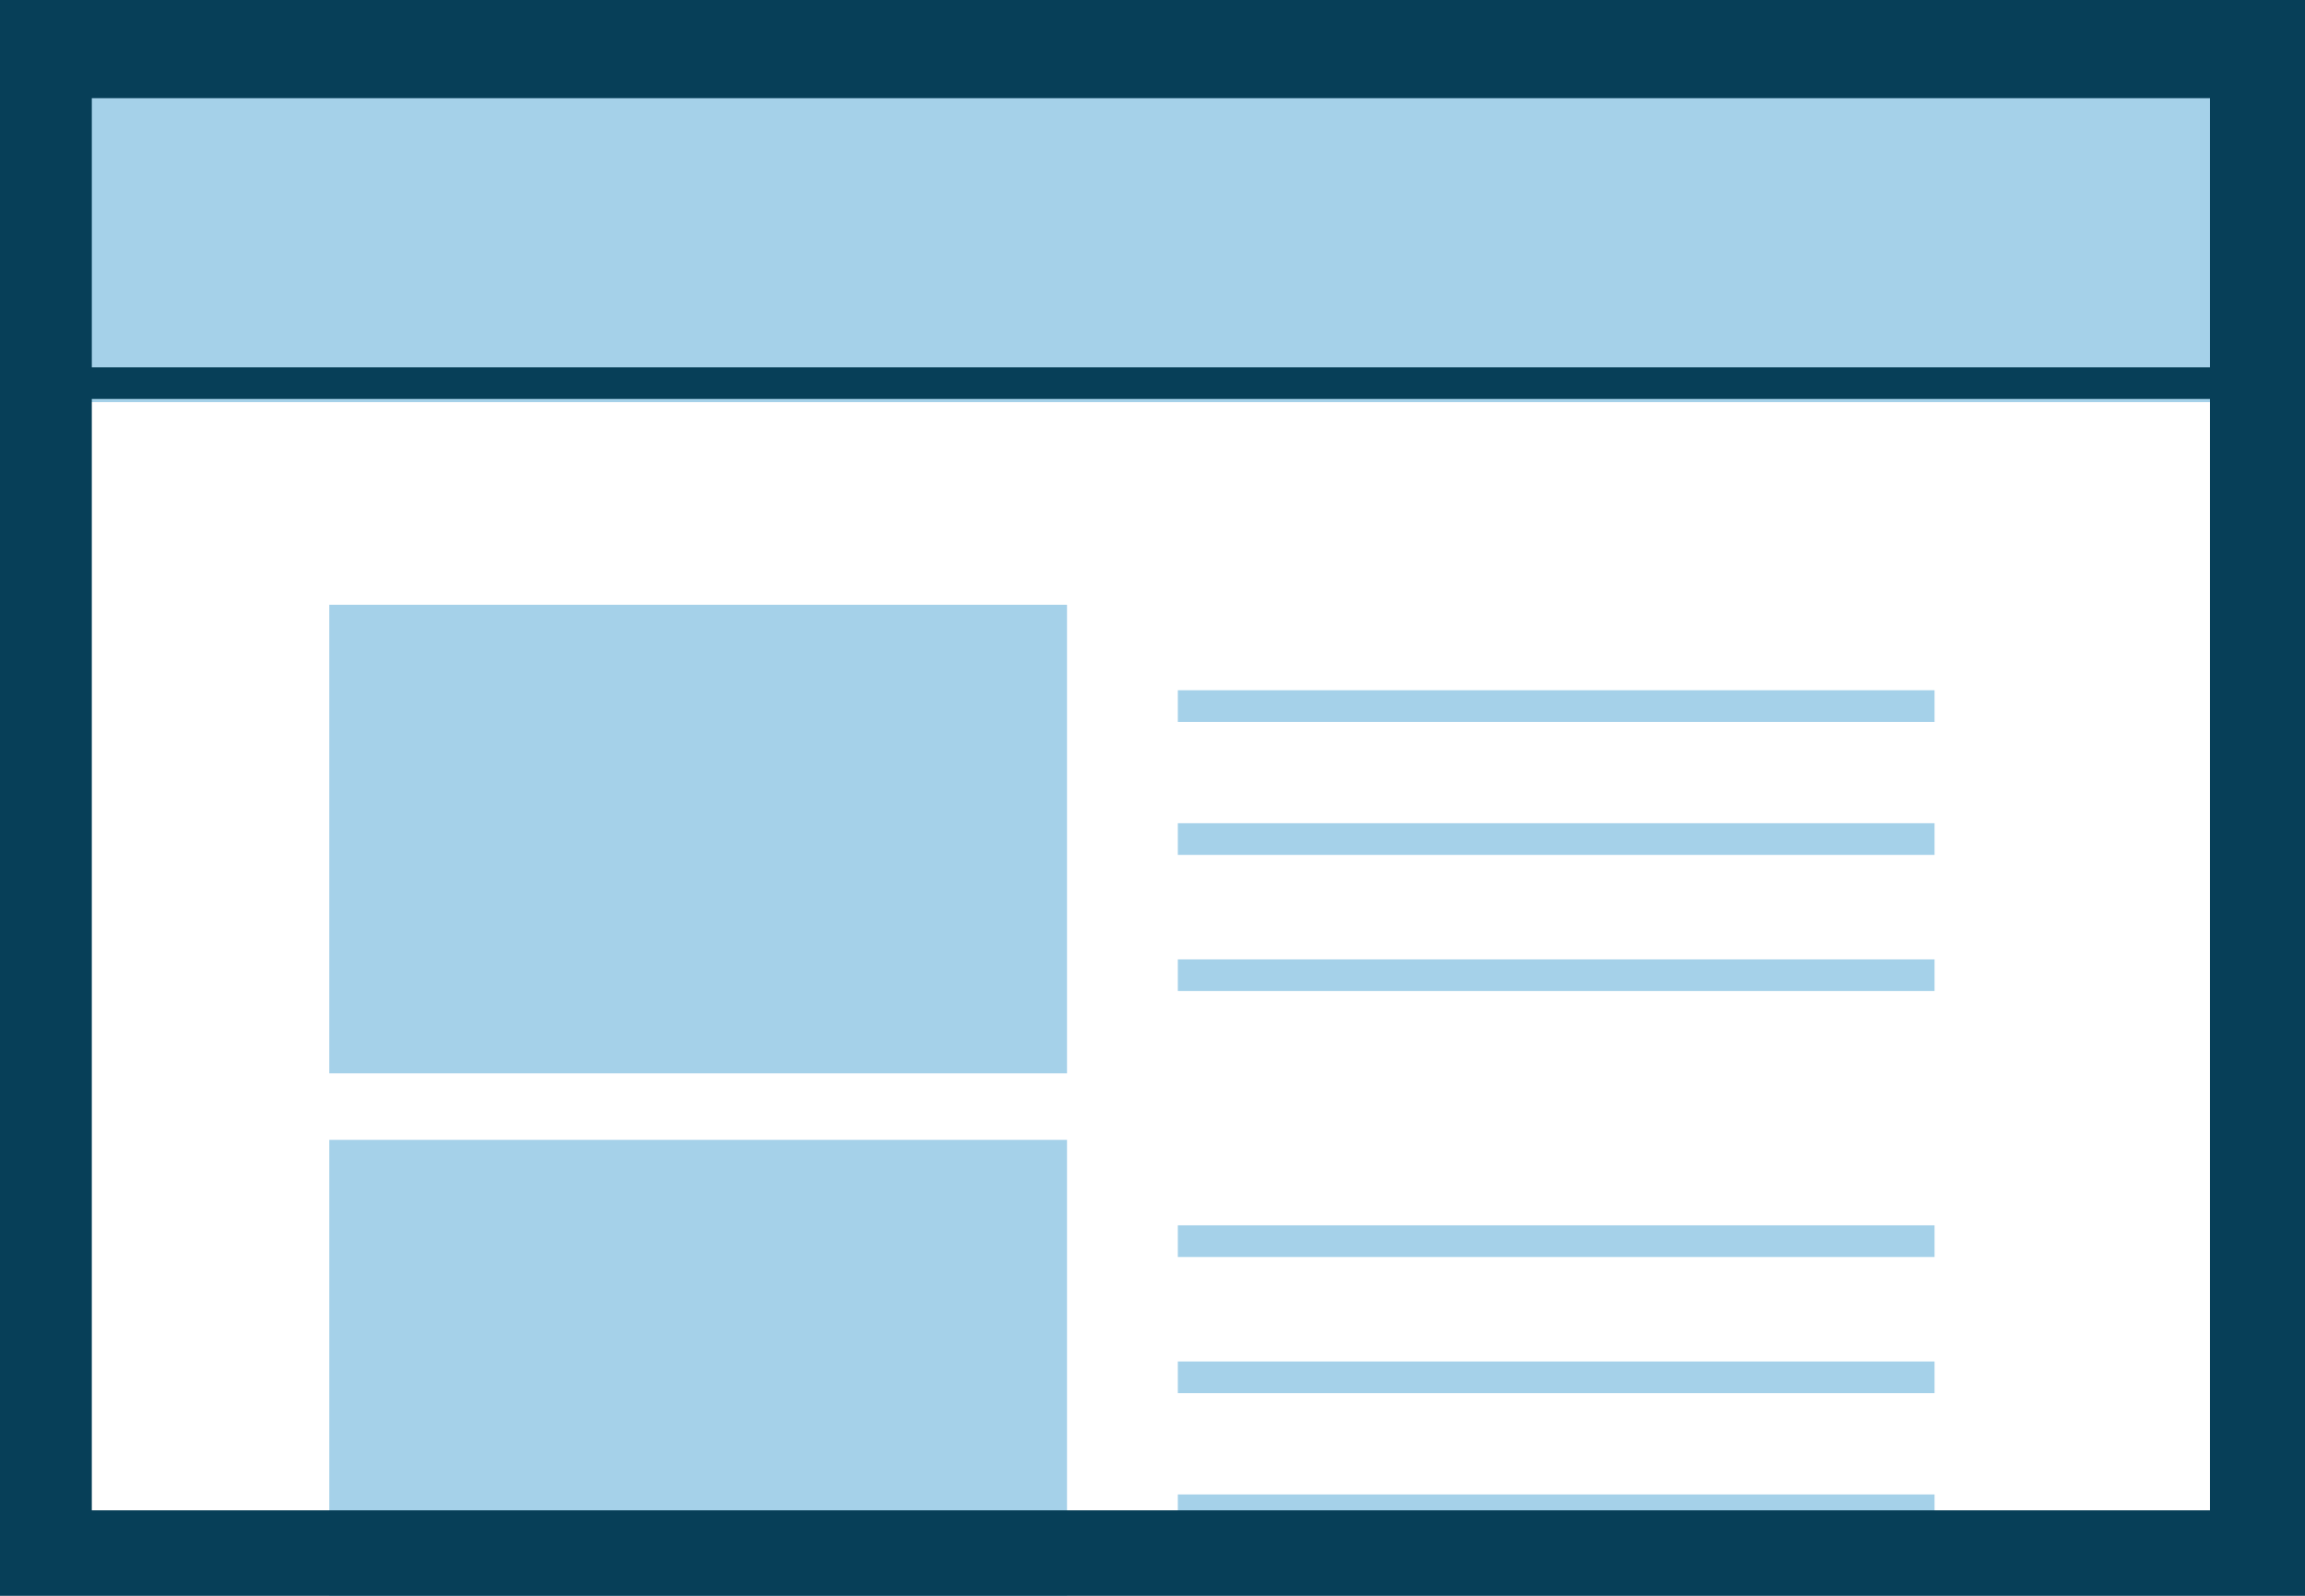 <?xml version="1.0" encoding="utf-8"?>
<!-- Generator: Adobe Illustrator 24.2.0, SVG Export Plug-In . SVG Version: 6.00 Build 0)  -->
<svg version="1.1" id="Layer_1" xmlns="http://www.w3.org/2000/svg" xmlns:xlink="http://www.w3.org/1999/xlink" x="0px" y="0px"
	 viewBox="0 0 72.8 50.4" style="enable-background:new 0 0 72.8 50.4;" xml:space="preserve">
<style type="text/css">
	.st0{fill:#A5D1E9;}
	.st1{fill:none;stroke:#073F58;}
	.st2{fill:none;stroke:#A5D1E9;}
	.st3{fill:none;}
	.st4{fill:none;stroke:#073F58;stroke-width:3;}
</style>
<g id="Group_6">
	<g id="Rectangle_20">
		<rect x="-0.2" class="st0" width="73" height="12.7"/>
		<rect x="0.3" y="0.5" class="st1" width="72" height="11.6"/>
	</g>
	<rect id="Rectangle_22" x="10.4" y="36" class="st0" width="23.3" height="14.8"/>
	<path id="Path_4" class="st2" d="M37.2,39.2h23.9"/>
	<path id="Path_5" class="st2" d="M37.2,43.5h23.9"/>
	<path id="Path_6" class="st2" d="M37.2,47.7h23.9"/>
	<rect id="Rectangle_21" x="10.4" y="19.1" class="st0" width="23.3" height="14.8"/>
	<g id="Rectangle_19">
		<rect x="-0.2" class="st3" width="73" height="50.8"/>
		<rect x="1.4" y="1.6" class="st4" width="69.9" height="47.6"/>
	</g>
	<path id="Path_1" class="st2" d="M37.2,22.3h23.9"/>
	<path id="Path_2" class="st2" d="M37.2,26.5h23.9"/>
	<path id="Path_3" class="st2" d="M37.2,30.8h23.9"/>
</g>
</svg>
